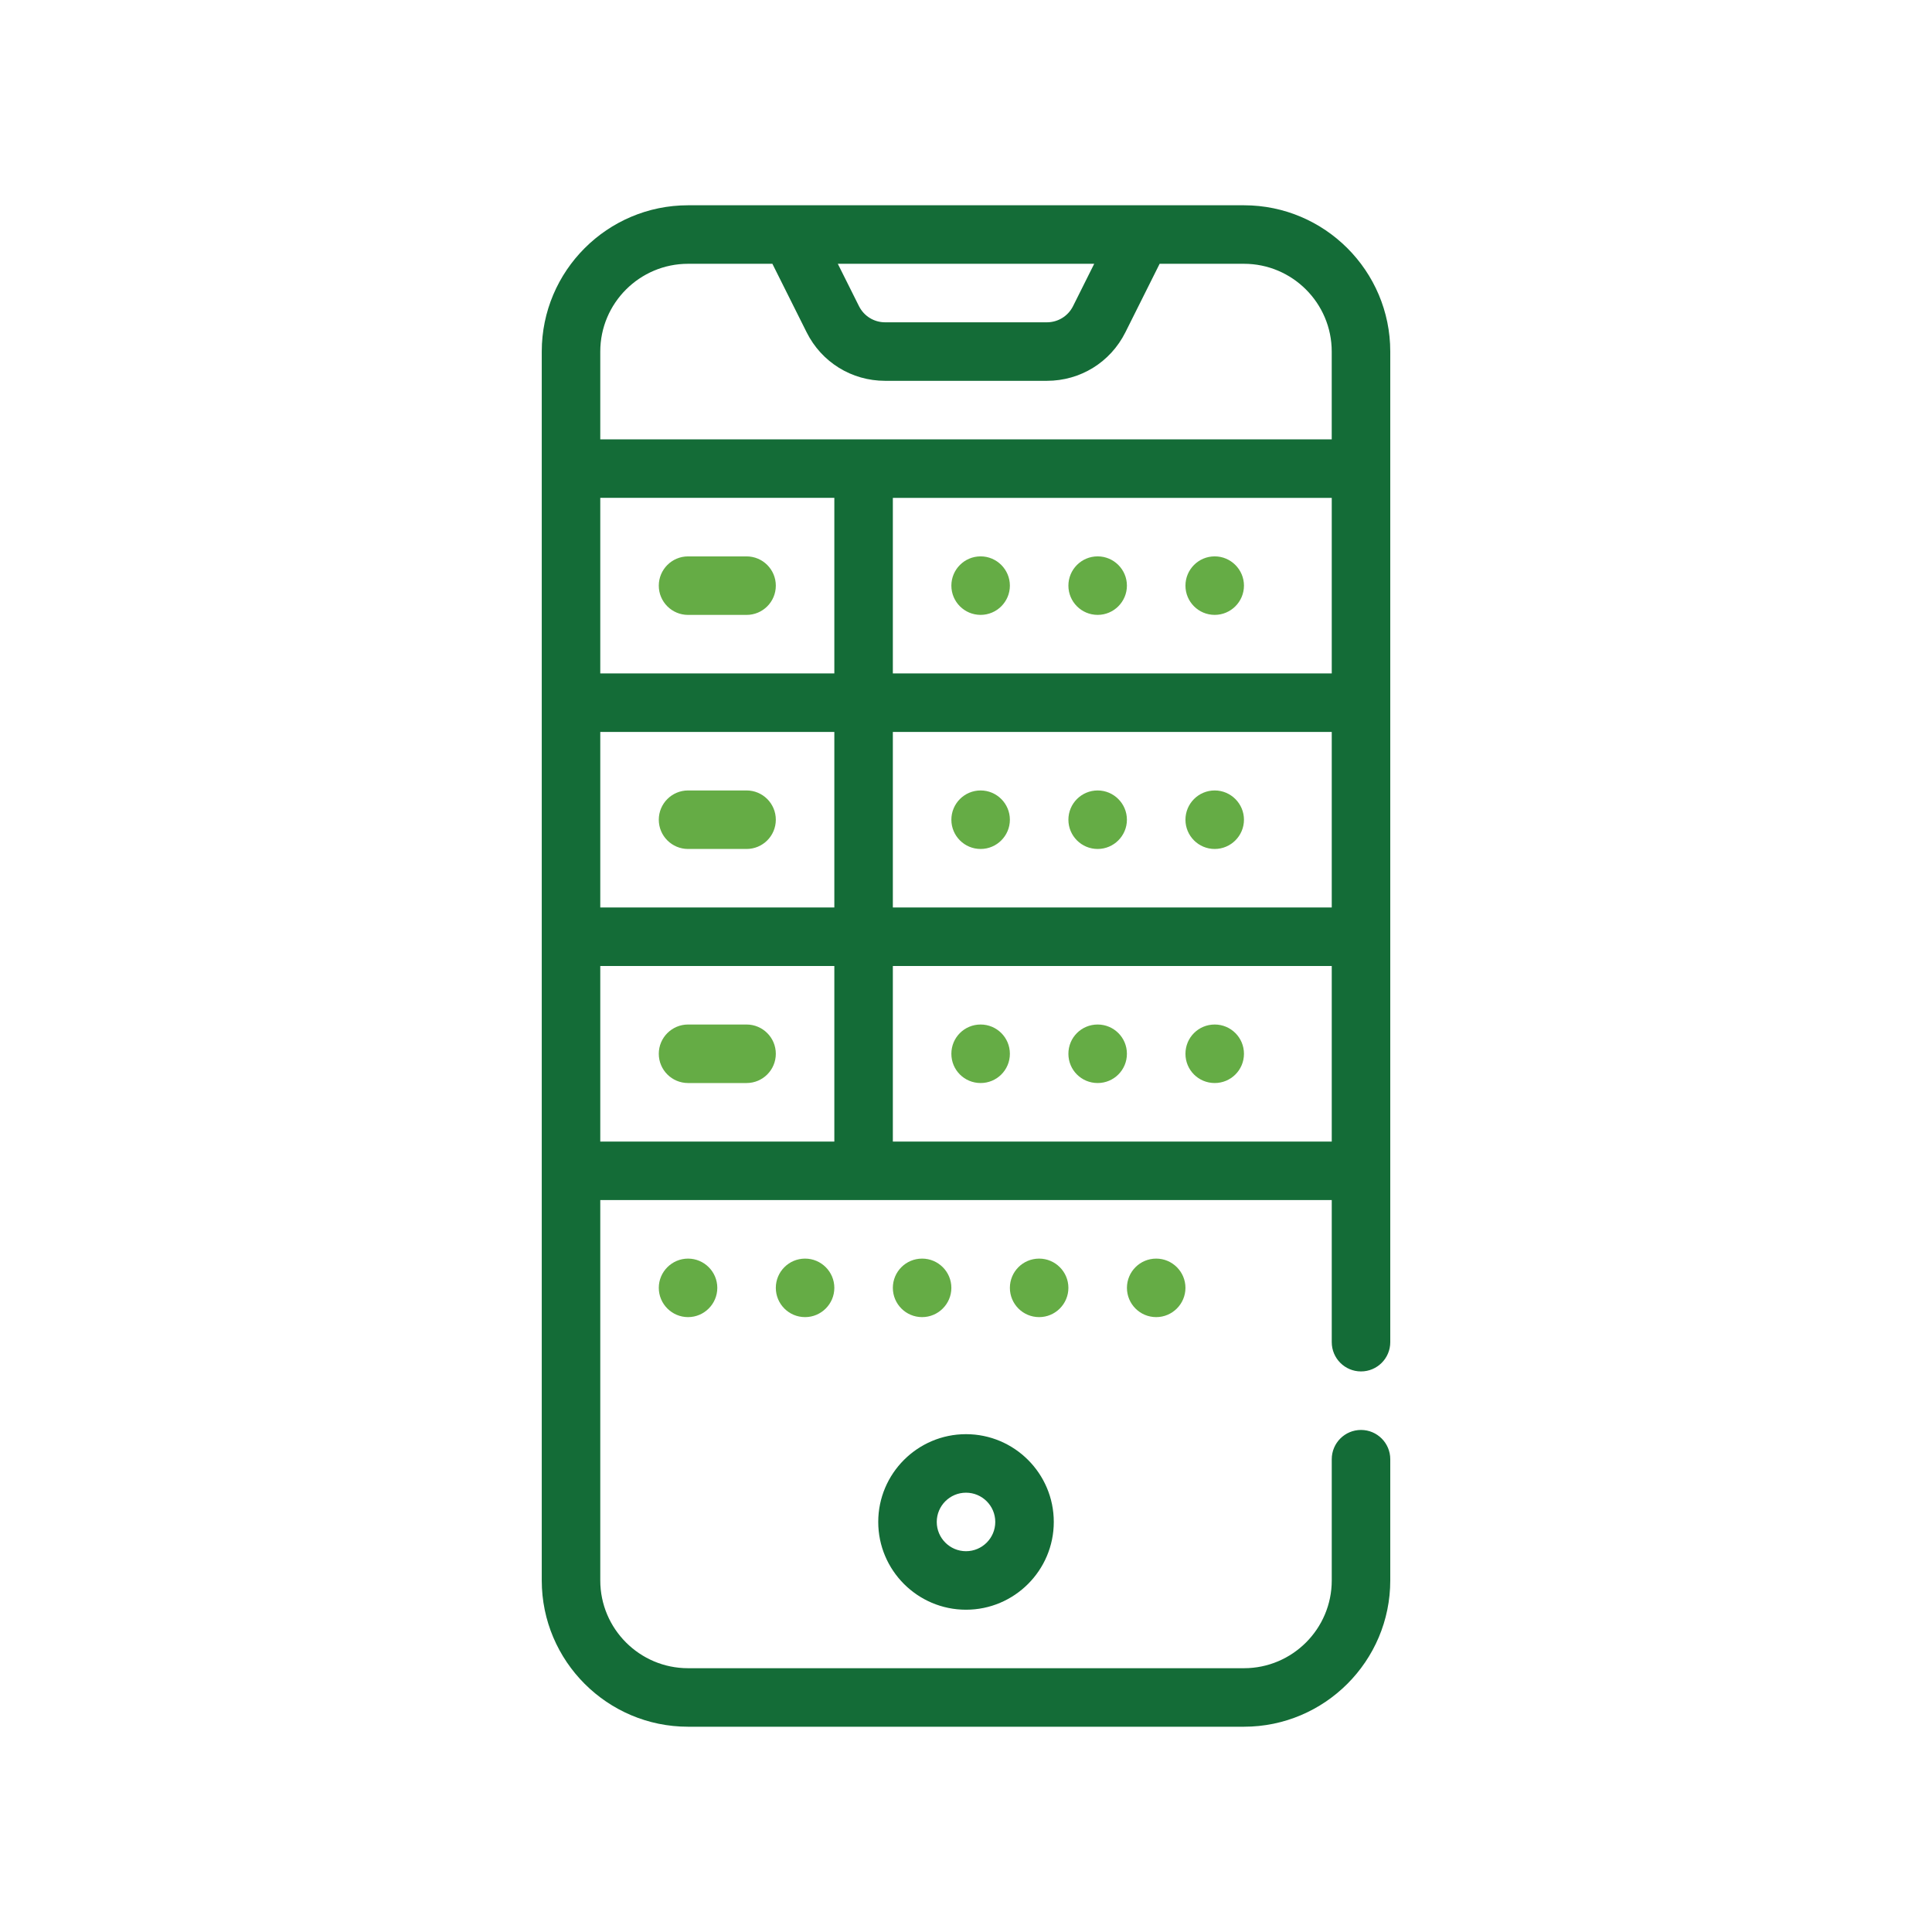 <?xml version="1.0" encoding="UTF-8"?>
<svg width="80px" height="80px" viewBox="0 0 80 80" version="1.1" xmlns="http://www.w3.org/2000/svg" xmlns:xlink="http://www.w3.org/1999/xlink">
    <title>BetVermont - Assets - Images - Mobile Betting</title>
    <g id="Page-1" stroke="none" stroke-width="1" fill="none" fill-rule="evenodd">
        <g id="Artboard" transform="translate(-735, -381)" fill-rule="nonzero">
            <g id="BetVermont---Assets---Images---Mobile-Betting" transform="translate(735, 381)">
                <rect id="Rectangle-Copy-28" fill-opacity="0" fill="#D8D8D8" x="0" y="0" width="80" height="80"></rect>
                <g id="Group-65" transform="translate(22.433, 8.5)">
                    <path d="M21.807,44.827 C21.807,44.16 21.262,43.616 20.596,43.616 C19.923,43.616 19.384,44.16 19.384,44.827 C19.384,45.494 19.923,46.039 20.596,46.039 C21.263,46.039 21.807,45.494 21.807,44.827 Z M24.231,44.827 C24.231,45.494 24.77,46.039 25.443,46.039 C26.109,46.039 26.654,45.494 26.654,44.827 C26.654,44.16 26.109,43.616 25.443,43.616 C24.77,43.616 24.231,44.161 24.231,44.827 Z M16.961,44.827 C16.961,44.16 16.416,43.616 15.75,43.616 C15.077,43.616 14.538,44.16 14.538,44.827 C14.538,45.494 15.077,46.039 15.75,46.039 C16.416,46.039 16.961,45.494 16.961,44.827 Z M9.692,44.827 C9.692,45.494 10.231,46.039 10.904,46.039 C11.57,46.039 12.115,45.494 12.115,44.827 C12.115,44.16 11.57,43.616 10.904,43.616 C10.232,43.616 9.692,44.161 9.692,44.827 Z M4.846,44.827 C4.846,45.494 5.391,46.039 6.058,46.039 C6.724,46.039 7.269,45.494 7.269,44.827 C7.269,44.16 6.724,43.616 6.058,43.616 C5.391,43.616 4.846,44.161 4.846,44.827 Z M4.846,15.751 C4.846,15.082 5.389,14.539 6.058,14.539 L8.481,14.539 C9.15,14.539 9.692,15.082 9.692,15.751 C9.692,16.42 9.15,16.962 8.481,16.962 L6.058,16.962 C5.389,16.962 4.846,16.42 4.846,15.751 Z M23.019,14.538 C22.346,14.538 21.807,15.084 21.807,15.75 C21.807,16.416 22.346,16.961 23.019,16.961 C23.686,16.961 24.23,16.416 24.23,15.75 C24.231,15.084 23.686,14.538 23.019,14.538 Z M27.866,14.538 C27.193,14.538 26.654,15.084 26.654,15.75 C26.654,16.416 27.193,16.961 27.866,16.961 C28.532,16.961 29.077,16.416 29.077,15.75 C29.077,15.084 28.532,14.538 27.866,14.538 Z M18.173,14.538 C17.5,14.538 16.961,15.084 16.961,15.75 C16.961,16.416 17.5,16.961 18.173,16.961 C18.84,16.961 19.384,16.416 19.384,15.75 C19.384,15.084 18.84,14.538 18.173,14.538 Z M8.481,24.231 L6.058,24.231 C5.389,24.231 4.846,24.774 4.846,25.443 C4.846,26.112 5.389,26.654 6.058,26.654 L8.481,26.654 C9.15,26.654 9.692,26.112 9.692,25.443 C9.692,24.774 9.15,24.231 8.481,24.231 Z M27.866,26.654 C28.532,26.654 29.077,26.109 29.077,25.443 C29.077,24.776 28.532,24.231 27.866,24.231 C27.193,24.231 26.654,24.777 26.654,25.443 C26.654,26.109 27.193,26.654 27.866,26.654 Z M23.019,26.654 C23.686,26.654 24.23,26.109 24.23,25.443 C24.23,24.776 23.685,24.231 23.019,24.231 C22.346,24.231 21.807,24.777 21.807,25.443 C21.807,26.109 22.347,26.654 23.019,26.654 Z M18.173,26.654 C18.84,26.654 19.384,26.109 19.384,25.443 C19.384,24.776 18.84,24.231 18.173,24.231 C17.5,24.231 16.961,24.777 16.961,25.443 C16.961,26.109 17.5,26.654 18.173,26.654 Z M8.481,33.923 L6.058,33.923 C5.389,33.923 4.846,34.466 4.846,35.135 C4.846,35.804 5.389,36.346 6.058,36.346 L8.481,36.346 C9.15,36.346 9.692,35.804 9.692,35.135 C9.692,34.466 9.15,33.923 8.481,33.923 Z M18.173,33.923 C17.5,33.923 16.961,34.462 16.961,35.135 C16.961,35.807 17.5,36.346 18.173,36.346 C18.84,36.346 19.384,35.808 19.384,35.135 C19.384,34.462 18.84,33.923 18.173,33.923 Z M23.019,33.923 C22.346,33.923 21.807,34.462 21.807,35.135 C21.807,35.807 22.346,36.346 23.019,36.346 C23.686,36.346 24.23,35.808 24.23,35.135 C24.231,34.462 23.686,33.923 23.019,33.923 Z M27.866,33.923 C27.193,33.923 26.654,34.462 26.654,35.135 C26.654,35.807 27.193,36.346 27.866,36.346 C28.532,36.346 29.077,35.808 29.077,35.135 C29.077,34.462 28.532,33.923 27.866,33.923 Z" id="Combined-Shape" fill="#65AC45"></path>
                    <path d="M29.077,0 C32.417,0 35.135,2.717 35.135,6.058 L35.135,47.076 C35.135,47.745 34.592,48.288 33.923,48.288 C33.254,48.288 32.712,47.745 32.712,47.076 L32.712,41.192 L2.423,41.192 L2.423,56.942 C2.423,58.946 4.053,60.577 6.058,60.577 L29.077,60.577 C31.082,60.577 32.712,58.946 32.712,56.942 L32.712,51.923 C32.712,51.254 33.254,50.711 33.923,50.711 C34.592,50.711 35.135,51.254 35.135,51.923 L35.135,56.942 C35.135,60.283 32.417,63 29.077,63 L6.058,63 C2.717,63 0,60.283 0,56.942 L0,6.058 C0,2.717 2.718,0 6.058,0 L29.077,0 Z M17.567,50.886 C19.571,50.886 21.202,52.516 21.202,54.52 C21.202,56.524 19.571,58.155 17.567,58.155 C15.563,58.155 13.933,56.524 13.933,54.52 C13.933,52.516 15.563,50.886 17.567,50.886 Z M17.567,53.309 C16.899,53.309 16.356,53.852 16.356,54.52 C16.356,55.188 16.899,55.732 17.567,55.732 C18.236,55.732 18.779,55.188 18.779,54.52 C18.779,53.852 18.236,53.309 17.567,53.309 Z M12.115,31.5 L2.423,31.5 L2.423,38.77 L12.115,38.77 L12.115,31.5 Z M32.712,31.5 L14.538,31.5 L14.538,38.77 L32.712,38.77 L32.712,31.5 Z M12.115,21.808 L2.423,21.808 L2.423,29.077 L12.115,29.077 L12.115,21.808 Z M32.712,21.808 L14.538,21.808 L14.538,29.077 L32.712,29.077 L32.712,21.808 Z M32.712,12.116 L14.538,12.116 L14.538,19.385 L32.712,19.385 L32.712,12.116 Z M12.115,12.115 L2.423,12.115 L2.423,19.384 L12.115,19.384 L12.115,12.115 Z M9.55,2.423 L6.058,2.423 C4.053,2.423 2.423,4.053 2.423,6.058 L2.423,9.692 L32.711,9.692 L32.711,6.058 C32.711,4.053 31.081,2.423 29.077,2.423 L25.585,2.423 L24.167,5.26 C23.547,6.5 22.302,7.269 20.916,7.269 L14.218,7.269 C12.833,7.269 11.588,6.5 10.968,5.26 L9.55,2.423 Z M22.876,2.423 L12.259,2.423 L13.135,4.176 C13.342,4.589 13.757,4.846 14.218,4.846 L20.916,4.846 C21.378,4.846 21.793,4.589 22,4.176 L22.876,2.423 Z" id="Combined-Shape" fill="#146C37"></path>
                </g>
            </g>
        </g>
    </g>
</svg>